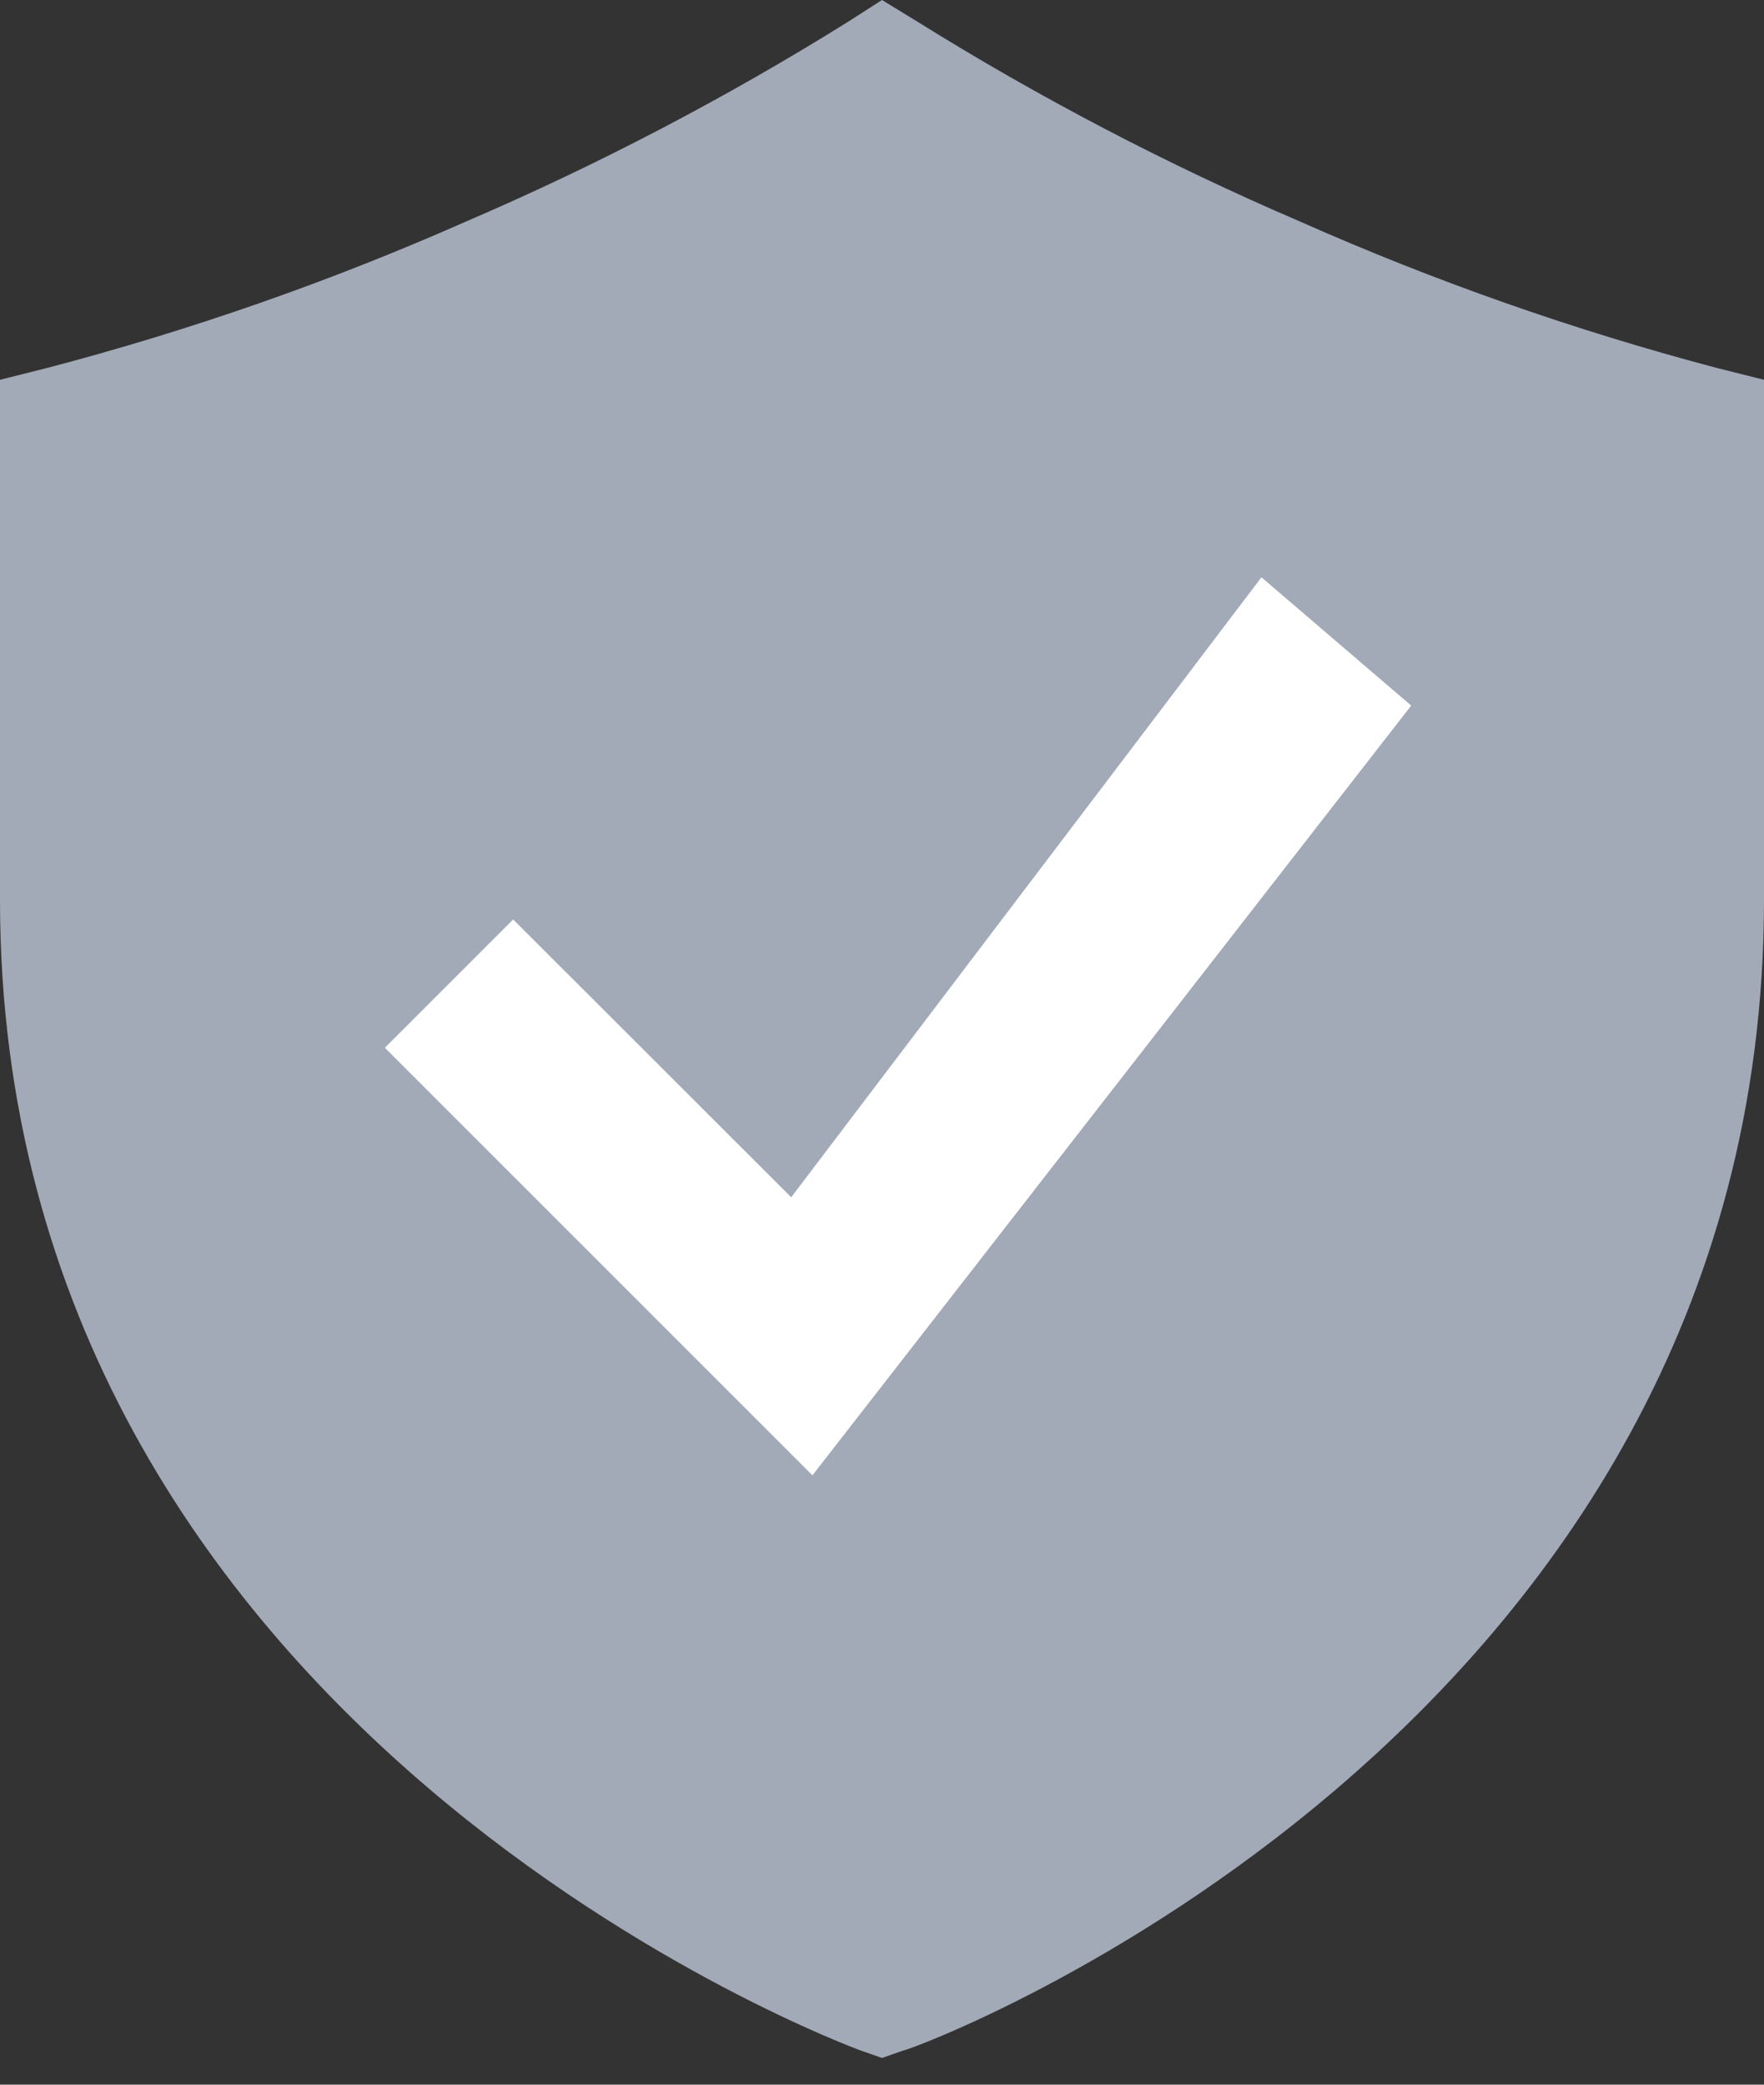 <svg width="55" height="65" viewBox="0 0 55 65" fill="none" xmlns="http://www.w3.org/2000/svg">
<rect x="0" y="0" width="55" height="65" fill="#333333" stroke="none"/>
<path d="M53.527 11.472C49.076 10.296 44.727 8.768 40.523 6.903C36.387 5.127 32.395 3.04 28.58 0.661L27.5 0L26.439 0.681C22.625 3.06 18.632 5.146 14.496 6.922C10.286 8.782 5.93 10.303 1.473 11.472L0 11.842V28.058C0 54.094 26.577 63.836 26.832 63.933L27.5 64.167L28.168 63.933C28.443 63.933 55 54.114 55 28.058V11.842L53.527 11.472Z" fill="#A2AAB8"/>
<path d="M39.331 18L24.669 37.331L16 28.669L12 32.669L25.331 46L44 22L39.331 18Z" fill="white"/>
</svg>
